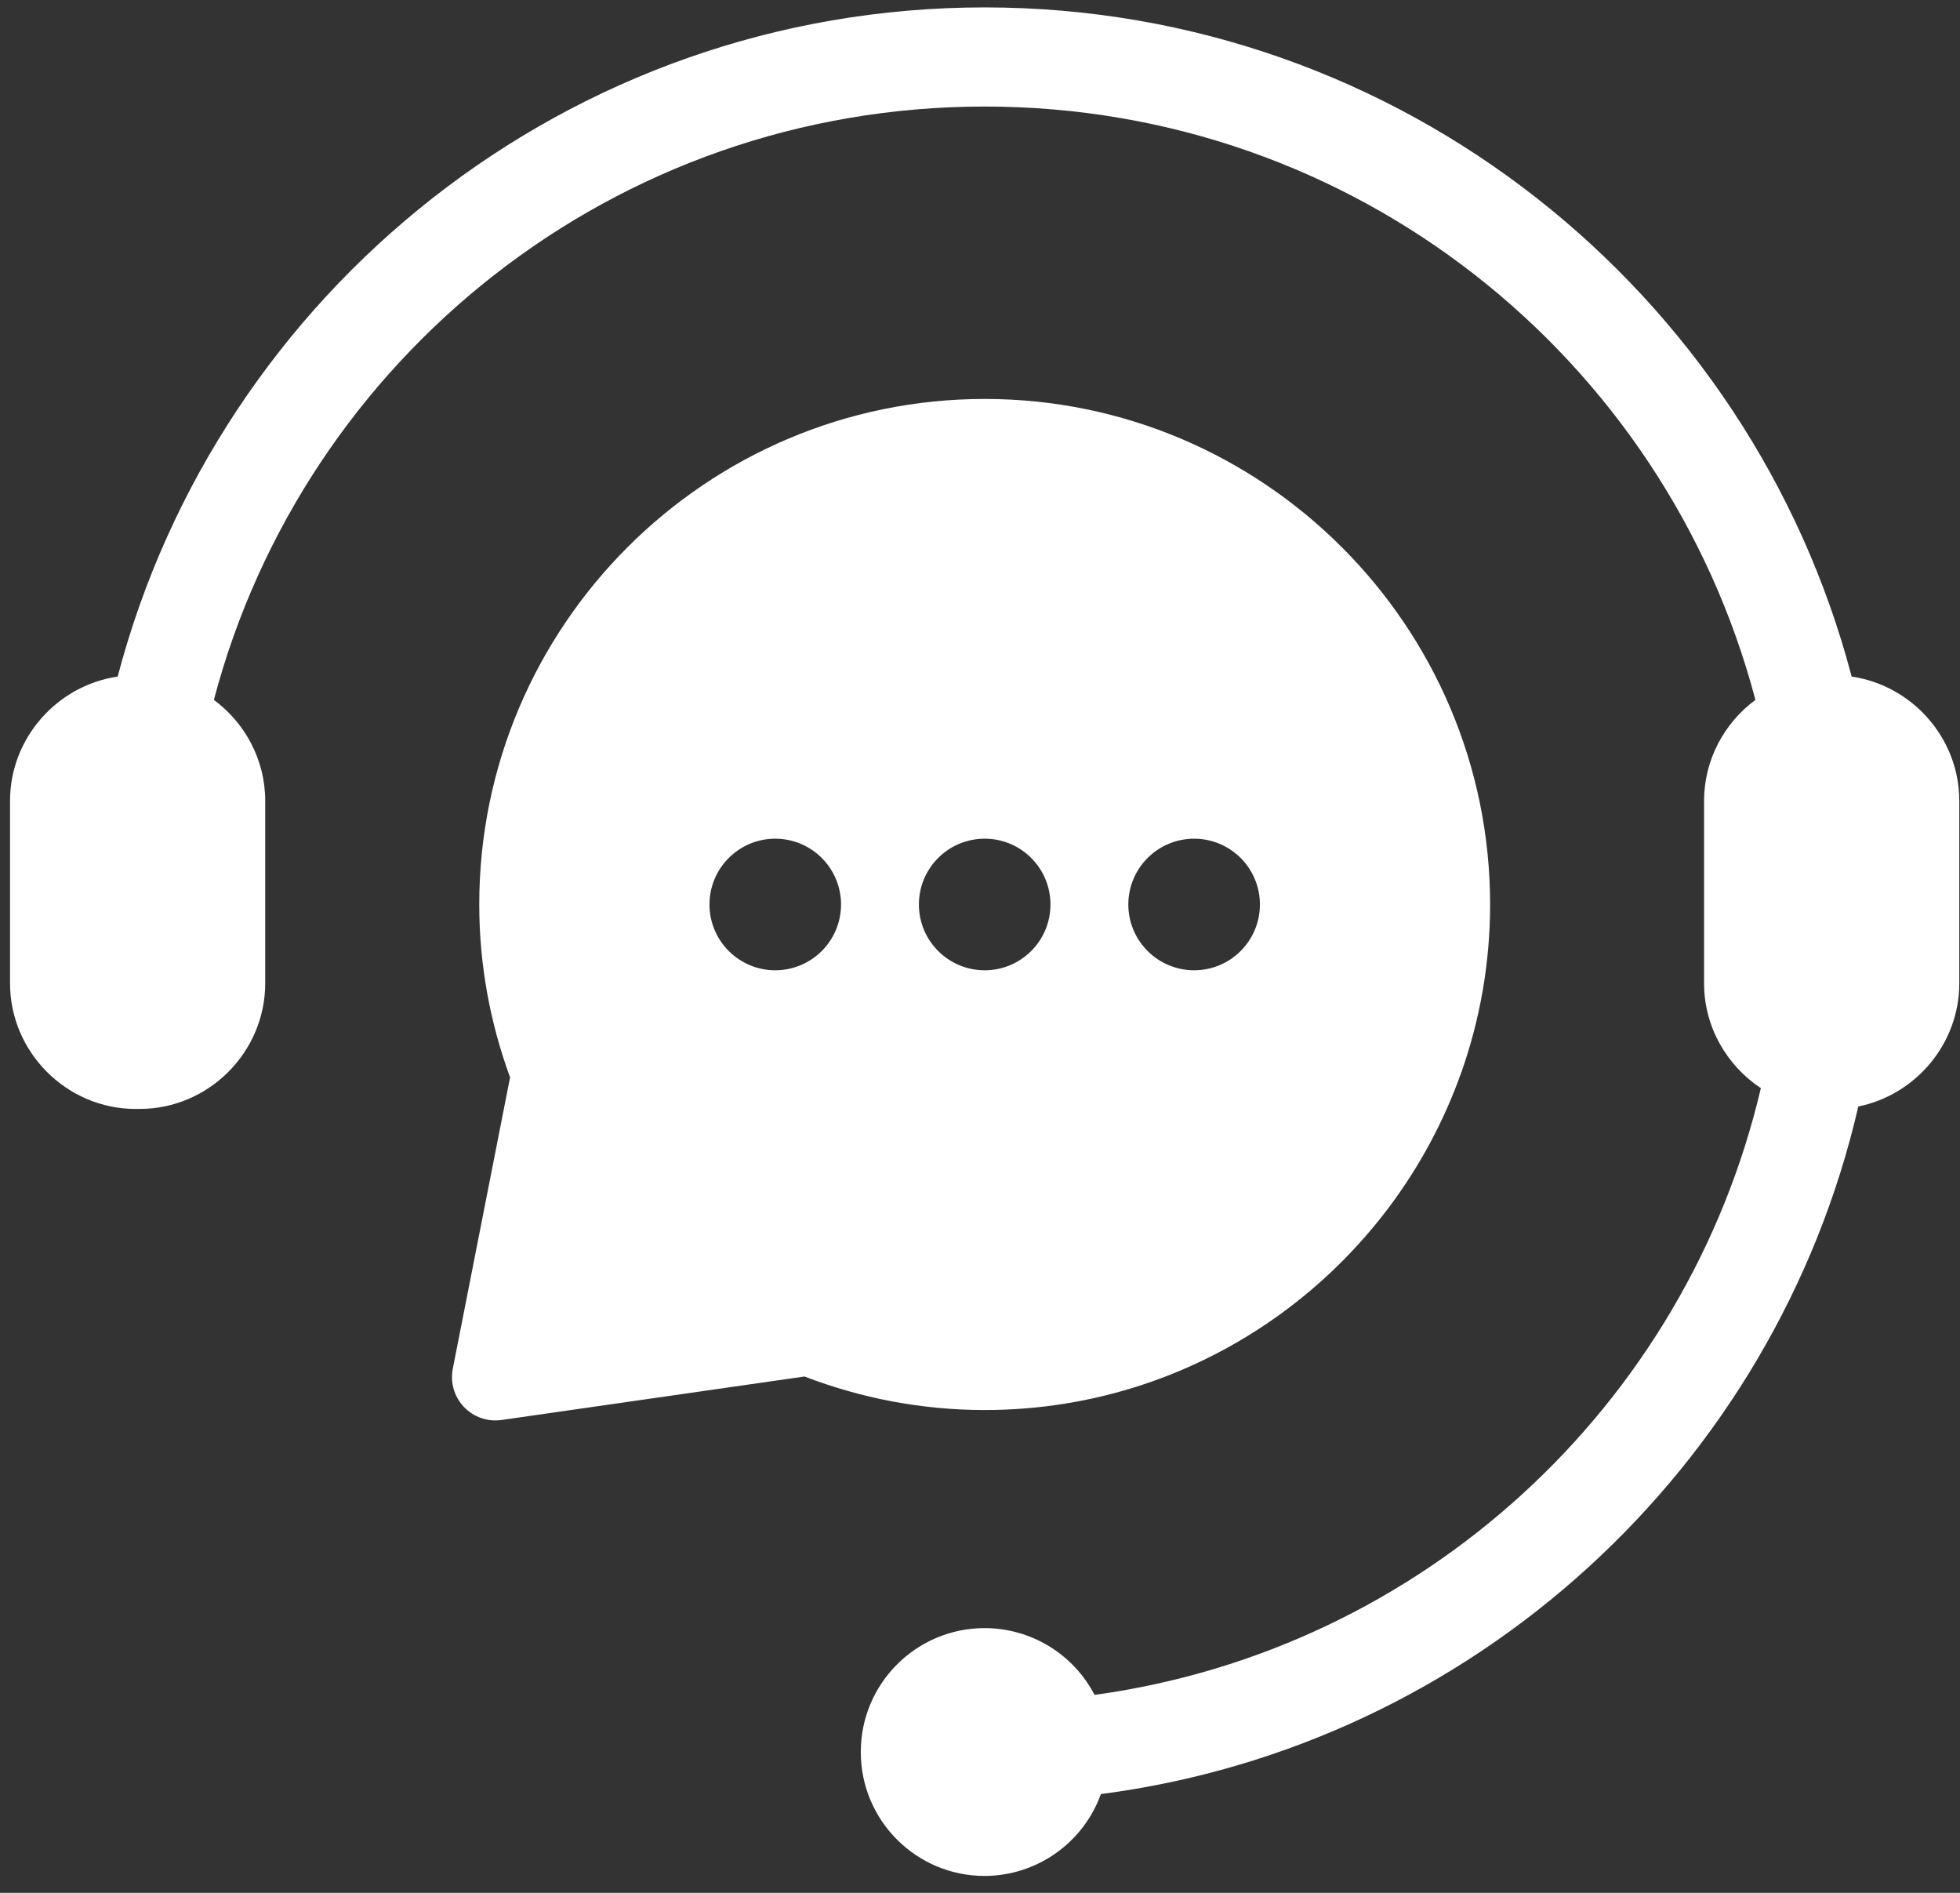 <svg width="58" height="56" viewBox="0 0 58 56" fill="none" xmlns="http://www.w3.org/2000/svg">
<rect x="0" y="0" width="58" height="56" fill="#333333" stroke="none"/>
<path d="M29.139 11.803C20.896 11.803 14.182 18.517 14.182 26.759C14.182 28.556 14.509 30.277 15.094 31.874L13.399 40.493C13.319 40.901 13.441 41.322 13.728 41.624C14.014 41.925 14.428 42.069 14.84 42.011L23.807 40.724C25.464 41.361 27.261 41.716 29.139 41.716C35.646 41.716 41.198 37.53 43.248 31.712L43.254 31.707L43.253 31.7C43.796 30.152 44.095 28.49 44.095 26.759C44.095 18.517 37.382 11.803 29.139 11.803ZM22.942 24.813C23.458 24.813 23.953 25.018 24.317 25.383C24.683 25.749 24.888 26.243 24.888 26.759C24.888 27.276 24.683 27.77 24.317 28.136C23.953 28.5 23.458 28.706 22.942 28.706C21.867 28.706 20.995 27.835 20.995 26.759C20.995 25.684 21.867 24.813 22.942 24.813ZM29.139 24.813C30.214 24.813 31.085 25.684 31.085 26.759C31.085 27.835 30.214 28.706 29.139 28.706C28.063 28.706 27.192 27.835 27.192 26.759C27.192 25.684 28.063 24.813 29.139 24.813ZM35.336 24.813C36.411 24.813 37.283 25.684 37.283 26.759C37.283 27.835 36.411 28.706 35.336 28.706C34.819 28.706 34.325 28.5 33.96 28.136C33.594 27.77 33.389 27.276 33.389 26.759C33.389 26.243 33.594 25.749 33.96 25.383C34.325 25.018 34.819 24.813 35.336 24.813Z" fill="white"/>
<path d="M29.138 0.219C16.829 0.219 6.471 8.636 3.482 20.017C1.693 20.278 0.297 21.836 0.297 23.692V29.094C0.297 31.13 1.976 32.808 4.011 32.808H4.135C6.17 32.808 7.848 31.13 7.848 29.094V23.692C7.848 22.474 7.248 21.385 6.329 20.706C8.997 10.594 18.177 3.152 29.138 3.152C40.098 3.152 49.278 10.594 51.946 20.706C51.028 21.385 50.427 22.474 50.427 23.692V29.094C50.427 30.382 51.099 31.526 52.107 32.193C49.9 41.592 42.096 48.81 32.39 50.144C31.759 48.93 30.505 48.169 29.138 48.168C27.113 48.168 25.472 49.81 25.472 51.834C25.472 53.859 27.113 55.5 29.138 55.5C30.679 55.496 32.053 54.528 32.577 53.078C43.609 51.645 52.526 43.414 54.991 32.736C56.684 32.393 57.979 30.881 57.979 29.094V23.692C57.979 21.836 56.583 20.278 54.794 20.017C51.805 8.636 41.447 0.219 29.138 0.219Z" fill="white"/>
</svg>
